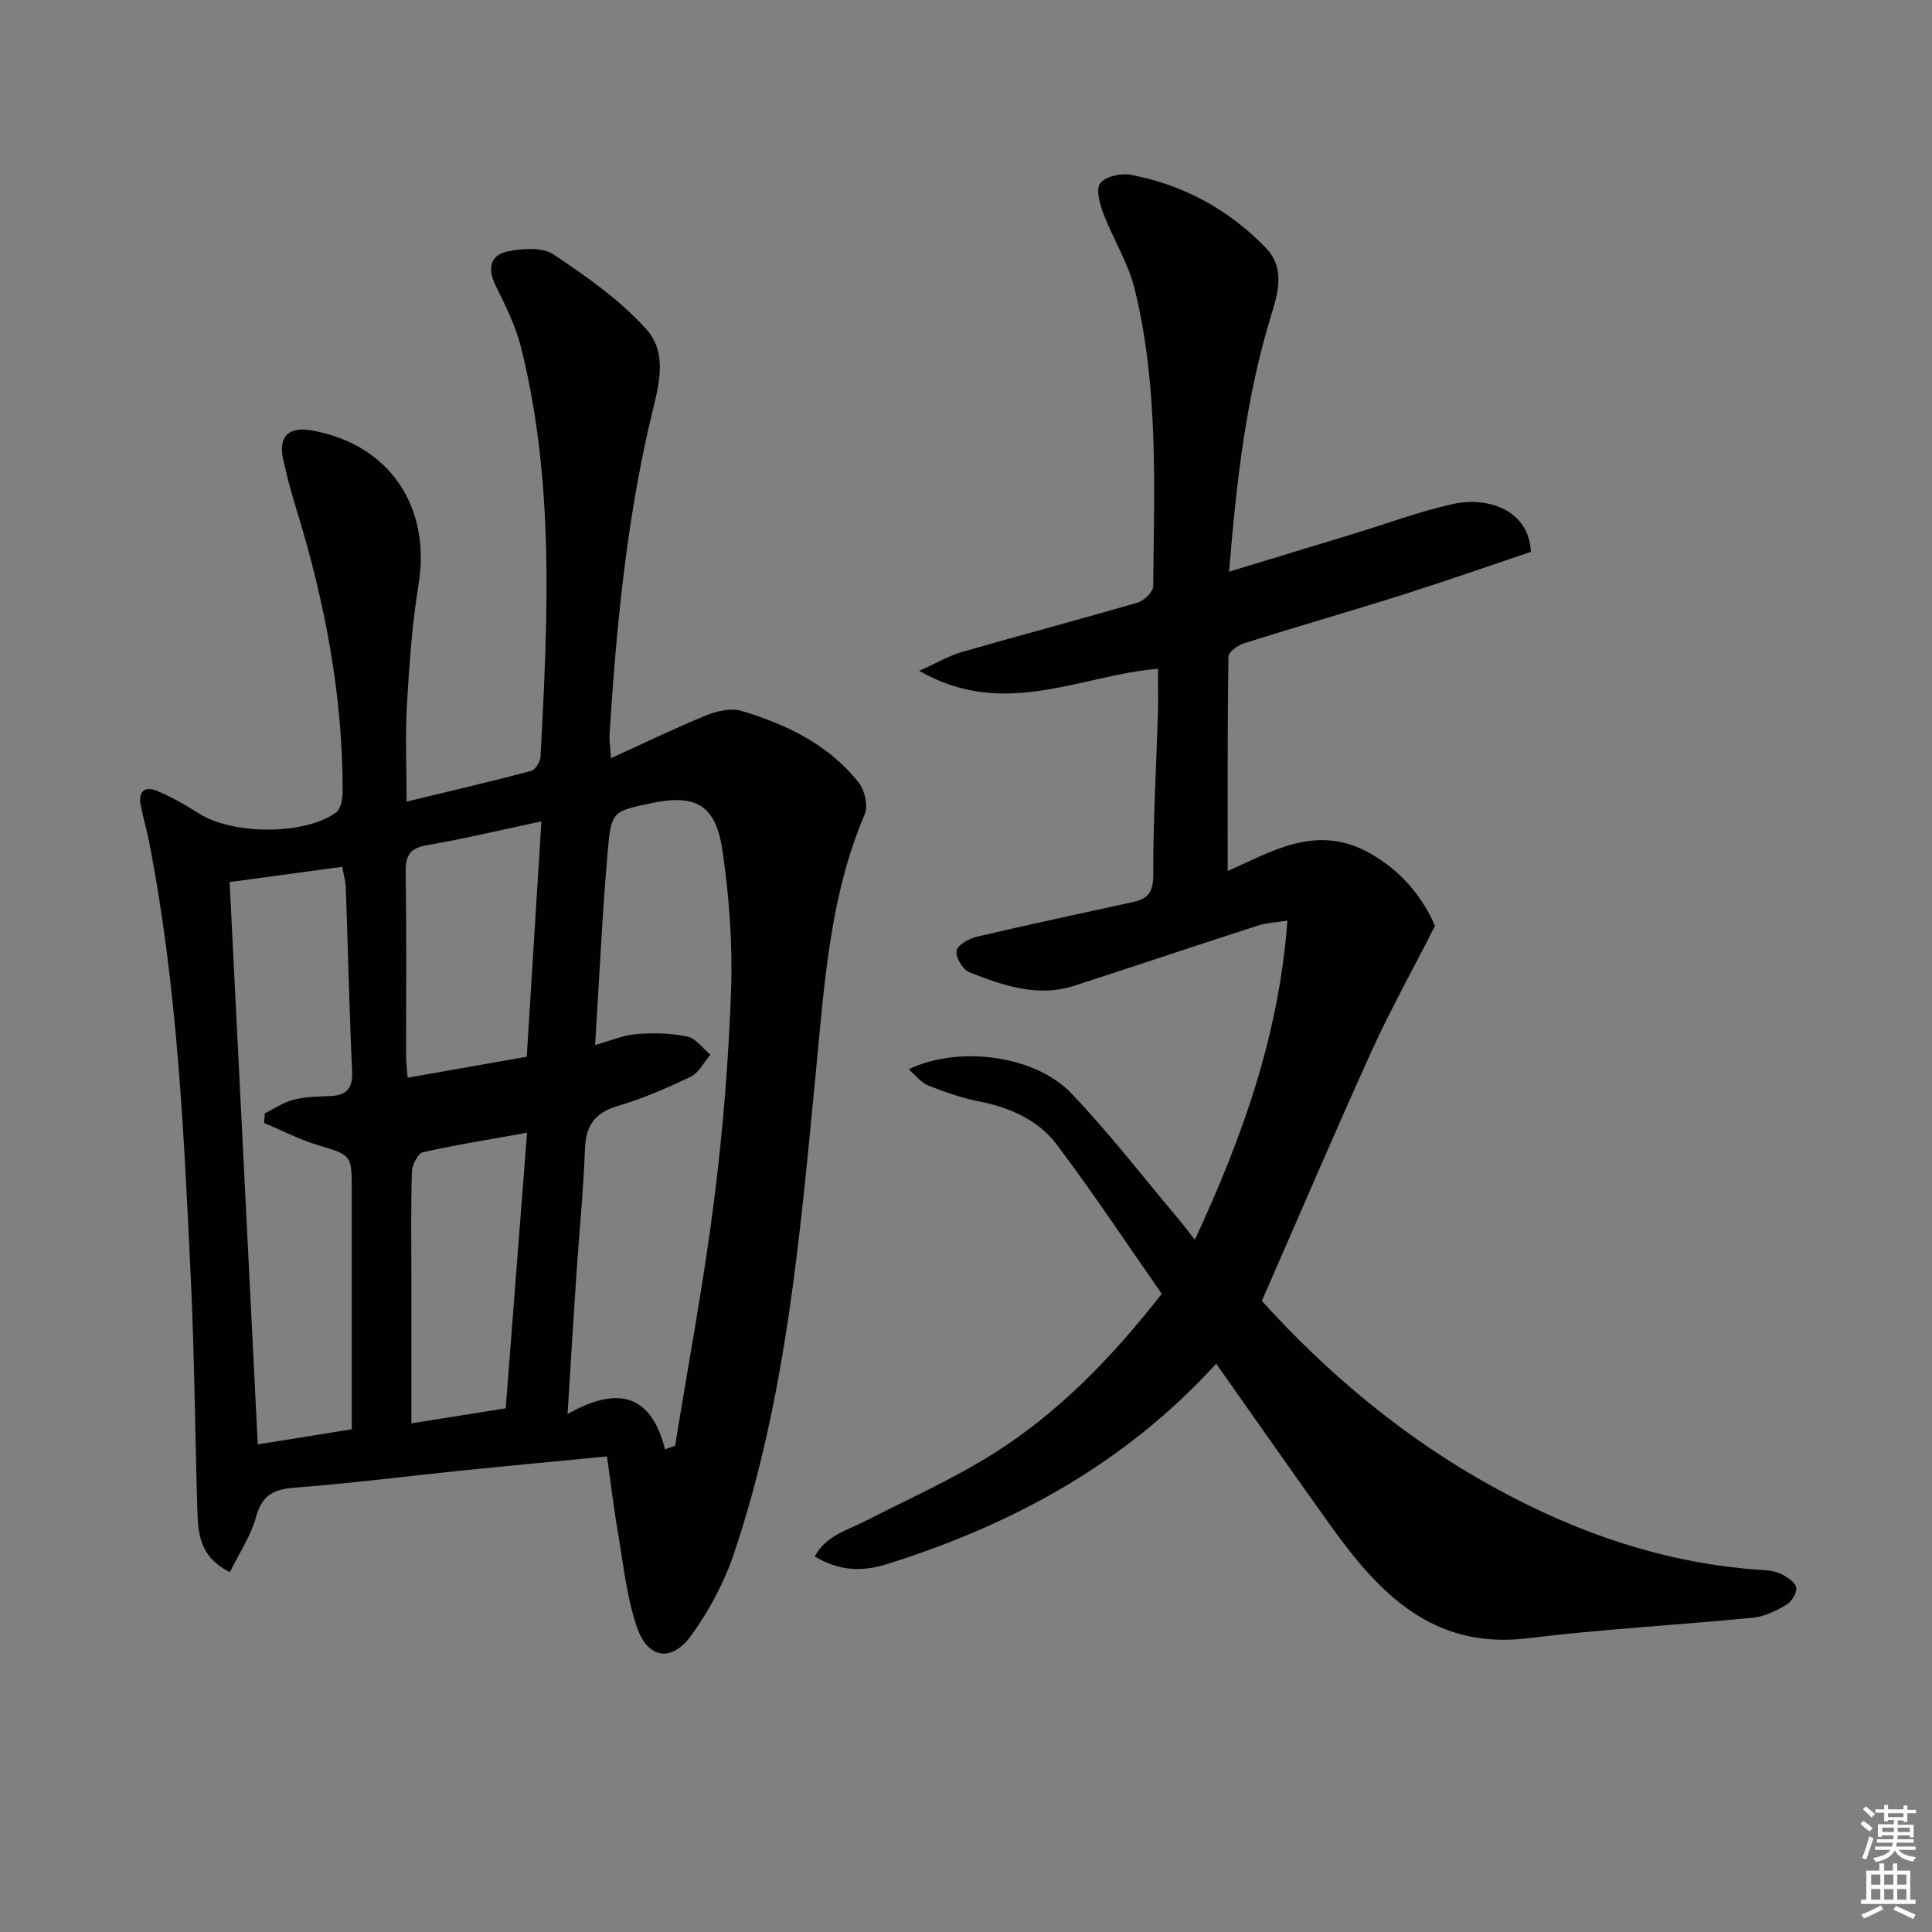 <svg enable-background="new 0 0 400 400" viewBox="0 0 400 400" xmlns="http://www.w3.org/2000/svg"><rect x="0" y="0" width="400" height="400" fill="#808080" stroke="none"/><path d="m84.18 165.97c9.16-2.22 17.51-4.16 25.79-6.36.87-.23 1.89-1.89 1.94-2.93 1.5-28.42 2.96-56.86-4.06-84.85-1.11-4.44-3.26-8.66-5.28-12.81-1.7-3.49-1.04-6.24 2.58-6.98 3.04-.62 7.14-.9 9.44.64 6.84 4.57 13.8 9.43 19.24 15.5 4.84 5.39 2.21 12.79.73 19.2-4.94 21.29-6.98 42.94-8.36 64.68-.07 1.14.13 2.3.29 4.92 6.98-3.18 13.31-6.26 19.82-8.91 2.2-.9 5.08-1.52 7.23-.88 9.34 2.81 18.07 6.97 24.26 14.87 1.24 1.58 1.98 4.78 1.24 6.51-7.19 16.83-8.32 34.72-10.05 52.59-3.29 33.87-6.07 67.88-17.01 100.43-2.03 6.03-5.18 11.92-8.91 17.07-3.99 5.52-8.94 4.77-11.17-1.7-2.14-6.18-2.8-12.89-3.92-19.4-.9-5.18-1.51-10.41-2.31-16.03-10.57 1.03-20.45 1.95-30.32 2.96-11.4 1.17-22.78 2.63-34.2 3.5-4.37.33-6.88 1.45-8.13 6.05-1.08 3.97-3.52 7.57-5.42 11.46-6.34-3.16-6.59-8.08-6.74-12.89-.49-15.8-.58-31.62-1.33-47.4-1.44-30.37-2.78-60.76-8.62-90.72-.51-2.61-1.26-5.16-1.78-7.77-.54-2.73.76-4.06 3.3-3.01 3.04 1.26 5.96 2.92 8.74 4.7 6.93 4.43 21.91 4.56 28.43-.21.99-.72 1.33-2.84 1.34-4.31.04-20.11-3.75-39.6-9.66-58.74-1.03-3.32-1.92-6.69-2.66-10.09-1.01-4.65 1.11-6.77 5.75-5.97 16.15 2.77 24.94 15.71 22.28 31.96-1.34 8.18-1.9 16.52-2.4 24.81-.37 6.1-.07 12.26-.07 20.11zm53.51 134.11c.7-.26 1.39-.52 2.09-.78 2.72-16.85 5.89-33.64 8.04-50.55 1.84-14.49 3.02-29.11 3.54-43.7.34-9.57-.39-19.28-1.75-28.77-1.38-9.66-5.52-11.94-14.77-9.99-7.95 1.68-8.3 1.65-9.02 9.95-1.13 13.04-1.73 26.12-2.61 40.12 3.28-.91 5.87-2.05 8.54-2.26 3.49-.28 7.13-.22 10.54.5 1.78.37 3.21 2.46 4.8 3.77-1.35 1.56-2.4 3.73-4.1 4.55-4.91 2.36-9.97 4.55-15.18 6.1-4.73 1.41-6.52 4.07-6.7 8.87-.33 8.8-1.21 17.57-1.8 26.36-.61 9.05-1.15 18.11-1.8 28.5 9.89-5.57 17.17-4.63 20.18 7.33zm-90.15-117.46c1.94 38.84 3.88 77.43 5.83 116.42 6.83-1.1 13-2.09 19.46-3.12 0-16.75 0-33.06 0-49.37 0-7.54-.05-7.36-7.12-9.5-3.79-1.15-7.36-3.02-11.03-4.56.05-.66.09-1.31.14-1.97 1.95-.97 3.81-2.27 5.88-2.81 2.38-.62 4.93-.7 7.42-.77 3.45-.1 4.97-1.36 4.79-5.15-.6-12.63-.86-25.27-1.31-37.9-.06-1.55-.51-3.09-.74-4.43-8.01 1.08-15.38 2.08-23.32 3.16zm64.55-12.56c-8.48 1.8-16.03 3.61-23.67 4.92-3.58.61-4.48 2.15-4.43 5.6.2 12.65.07 25.3.09 37.94 0 1.42.19 2.83.32 4.61 8.43-1.49 16.37-2.89 24.66-4.35 1.01-16.21 1.99-32.06 3.03-48.72zm-26.92 124.62c7.1-1.13 13.25-2.1 19.53-3.1 1.48-19.15 2.93-37.81 4.42-57.06-7.67 1.38-14.68 2.48-21.58 4.05-1.04.24-2.21 2.62-2.26 4.04-.23 7.16-.11 14.32-.11 21.49z" fill="#010100"/><path d="m251.8 282.34c-18.99 20.81-42.18 33.29-67.97 41.44-5.67 1.79-10.24 1.36-15.15-1.53 2.31-4.34 6.79-5.44 10.65-7.42 8.86-4.54 18.02-8.62 26.41-13.91 13.48-8.51 24.49-19.88 34.79-33.05-7.2-10.31-14.15-20.82-21.71-30.86-3.9-5.18-9.8-7.74-16.25-9.01-3.55-.7-7.04-1.92-10.41-3.26-1.45-.58-2.53-2.06-4.03-3.36 10.31-4.96 26.1-2.93 33.64 4.95 7.92 8.27 14.93 17.41 22.32 26.18.95 1.12 1.83 2.31 3.29 4.17 9.84-21.21 17.43-42.34 19.16-66.08-2.28.38-4.36.46-6.27 1.08-12.63 4.08-25.22 8.32-37.84 12.41-7.63 2.47-14.77-.08-21.73-2.79-1.35-.53-2.86-3.07-2.66-4.45.17-1.17 2.57-2.53 4.19-2.91 10.8-2.54 21.66-4.83 32.5-7.22 2.92-.65 4.05-2.04 4.04-5.5-.04-11.1.62-22.19.96-33.29.1-3.13.01-6.26.01-9.47-16.1 1.32-31.8 10.57-49.43.43 3.72-1.67 6.18-3.14 8.85-3.9 12.11-3.49 24.29-6.7 36.39-10.24 1.33-.39 3.2-2.2 3.21-3.37.19-20.62 1.13-41.34-3.85-61.58-1.32-5.38-4.45-10.29-6.44-15.53-.76-2-1.63-5.08-.69-6.31 1.08-1.42 4.28-2.16 6.3-1.78 10.89 2.06 20.32 7.18 28.01 15.16 3.89 4.04 2.63 8.94 1.18 13.64-5.27 17.06-7.28 34.64-8.8 53.38 9.04-2.75 17.5-5.31 25.95-7.89 6.81-2.08 13.52-4.61 20.45-6.13 7.22-1.58 15.69 1.27 16.08 9.92-8.66 2.91-17.53 6.02-26.5 8.86-10.91 3.45-21.92 6.61-32.84 10.05-1.3.41-3.26 1.81-3.28 2.77-.21 14.74-.15 29.48-.15 44.39 8.79-3.84 17.94-9.65 28.63-4.11 7.3 3.79 11.93 9.86 14.29 15.49-4.79 9.39-9.29 17.46-13.09 25.84-7.67 16.91-14.96 33.98-22.75 51.79 13.23 14.65 29.11 28.15 47.62 38.37 17.49 9.67 36.03 16.09 56.15 17.35 1.31.08 2.74.28 3.87.88 1.21.63 2.84 1.7 2.99 2.77.16 1.09-.96 2.9-2.02 3.53-2.11 1.24-4.52 2.45-6.9 2.68-15.54 1.53-31.15 2.36-46.64 4.26-19.65 2.41-30.78-9.29-40.79-23.24-7.83-10.93-15.52-21.97-23.74-33.6z" fill="#010100"/><g fill="#fcfbfa"><path d="m385.2 377.6.6-.6c.6.4 1.3.9 1.9 1.5l-.6.7c-.8-.6-1.4-1.1-1.9-1.6zm.3 7.1c.6-1.4 1.1-2.9 1.5-4.5.3.1.6.3.9.4-.5 1.4-1 2.9-1.5 4.4zm.2-10.1.6-.6c.7.5 1.3 1.1 1.9 1.6l-.7.7c-.6-.6-1.2-1.2-1.8-1.7zm8.4-.8h.8v.9h1.8v.7h-1.8v1.8h-.8v-.3h-1.2v.9h3.3v2.6h-.8v-.4h-2.5c0 .3 0 .6-.1.8h3.4v.7h-3.5c0 .3-.1.6-.1.8h4v.7h-3.5c.7.9 1.9 1.3 3.6 1.5-.2.2-.4.5-.6.9-1.9-.3-3.2-1.1-3.8-2.3-.5 1.1-1.8 2-3.9 2.4-.2-.3-.4-.5-.6-.8 1.9-.4 3.1-.9 3.6-1.7h-3.2v-.7h3.5c.1-.2.1-.5.2-.8h-3.3v-.7h3.4c0-.2 0-.5 0-.8h-2.4v.3h-.8v-2.6h3.3v-.9h-1.2v.3h-.8v-1.8h-1.8v-.7h1.8v-.9h.8v.9h3.2zm-4.4 5.5h2.4c0-.3 0-.6 0-.9h-2.4zm1.2-3.1h3.2v-.8h-3.2zm4.4 2.2h-2.4v.9h2.5v-.9z"/><path d="m389.2 385.8h.9v1.5h1.8v-1.5h.9v1.5h2.7v6h1.1v.9h-11.3v-.9h1.1v-6h2.7v-1.5zm.2 8.7.5.8c-1.2.6-2.5 1.3-4 1.9-.2-.3-.3-.6-.6-.8 1.6-.6 3-1.3 4.1-1.9zm-2-4.3h1.9v-2.1h-1.9zm0 3.1h1.9v-2.2h-1.9zm2.7-3.1h1.9v-2.1h-1.9zm0 3.1h1.9v-2.2h-1.9zm2.4 1.3c1.4.6 2.7 1.2 4.1 1.8l-.5.9c-1.5-.7-2.8-1.4-4.1-1.9zm2.2-6.5h-1.9v2.1h1.9zm-1.9 5.2h1.9v-2.2h-1.9z"/></g></svg>
